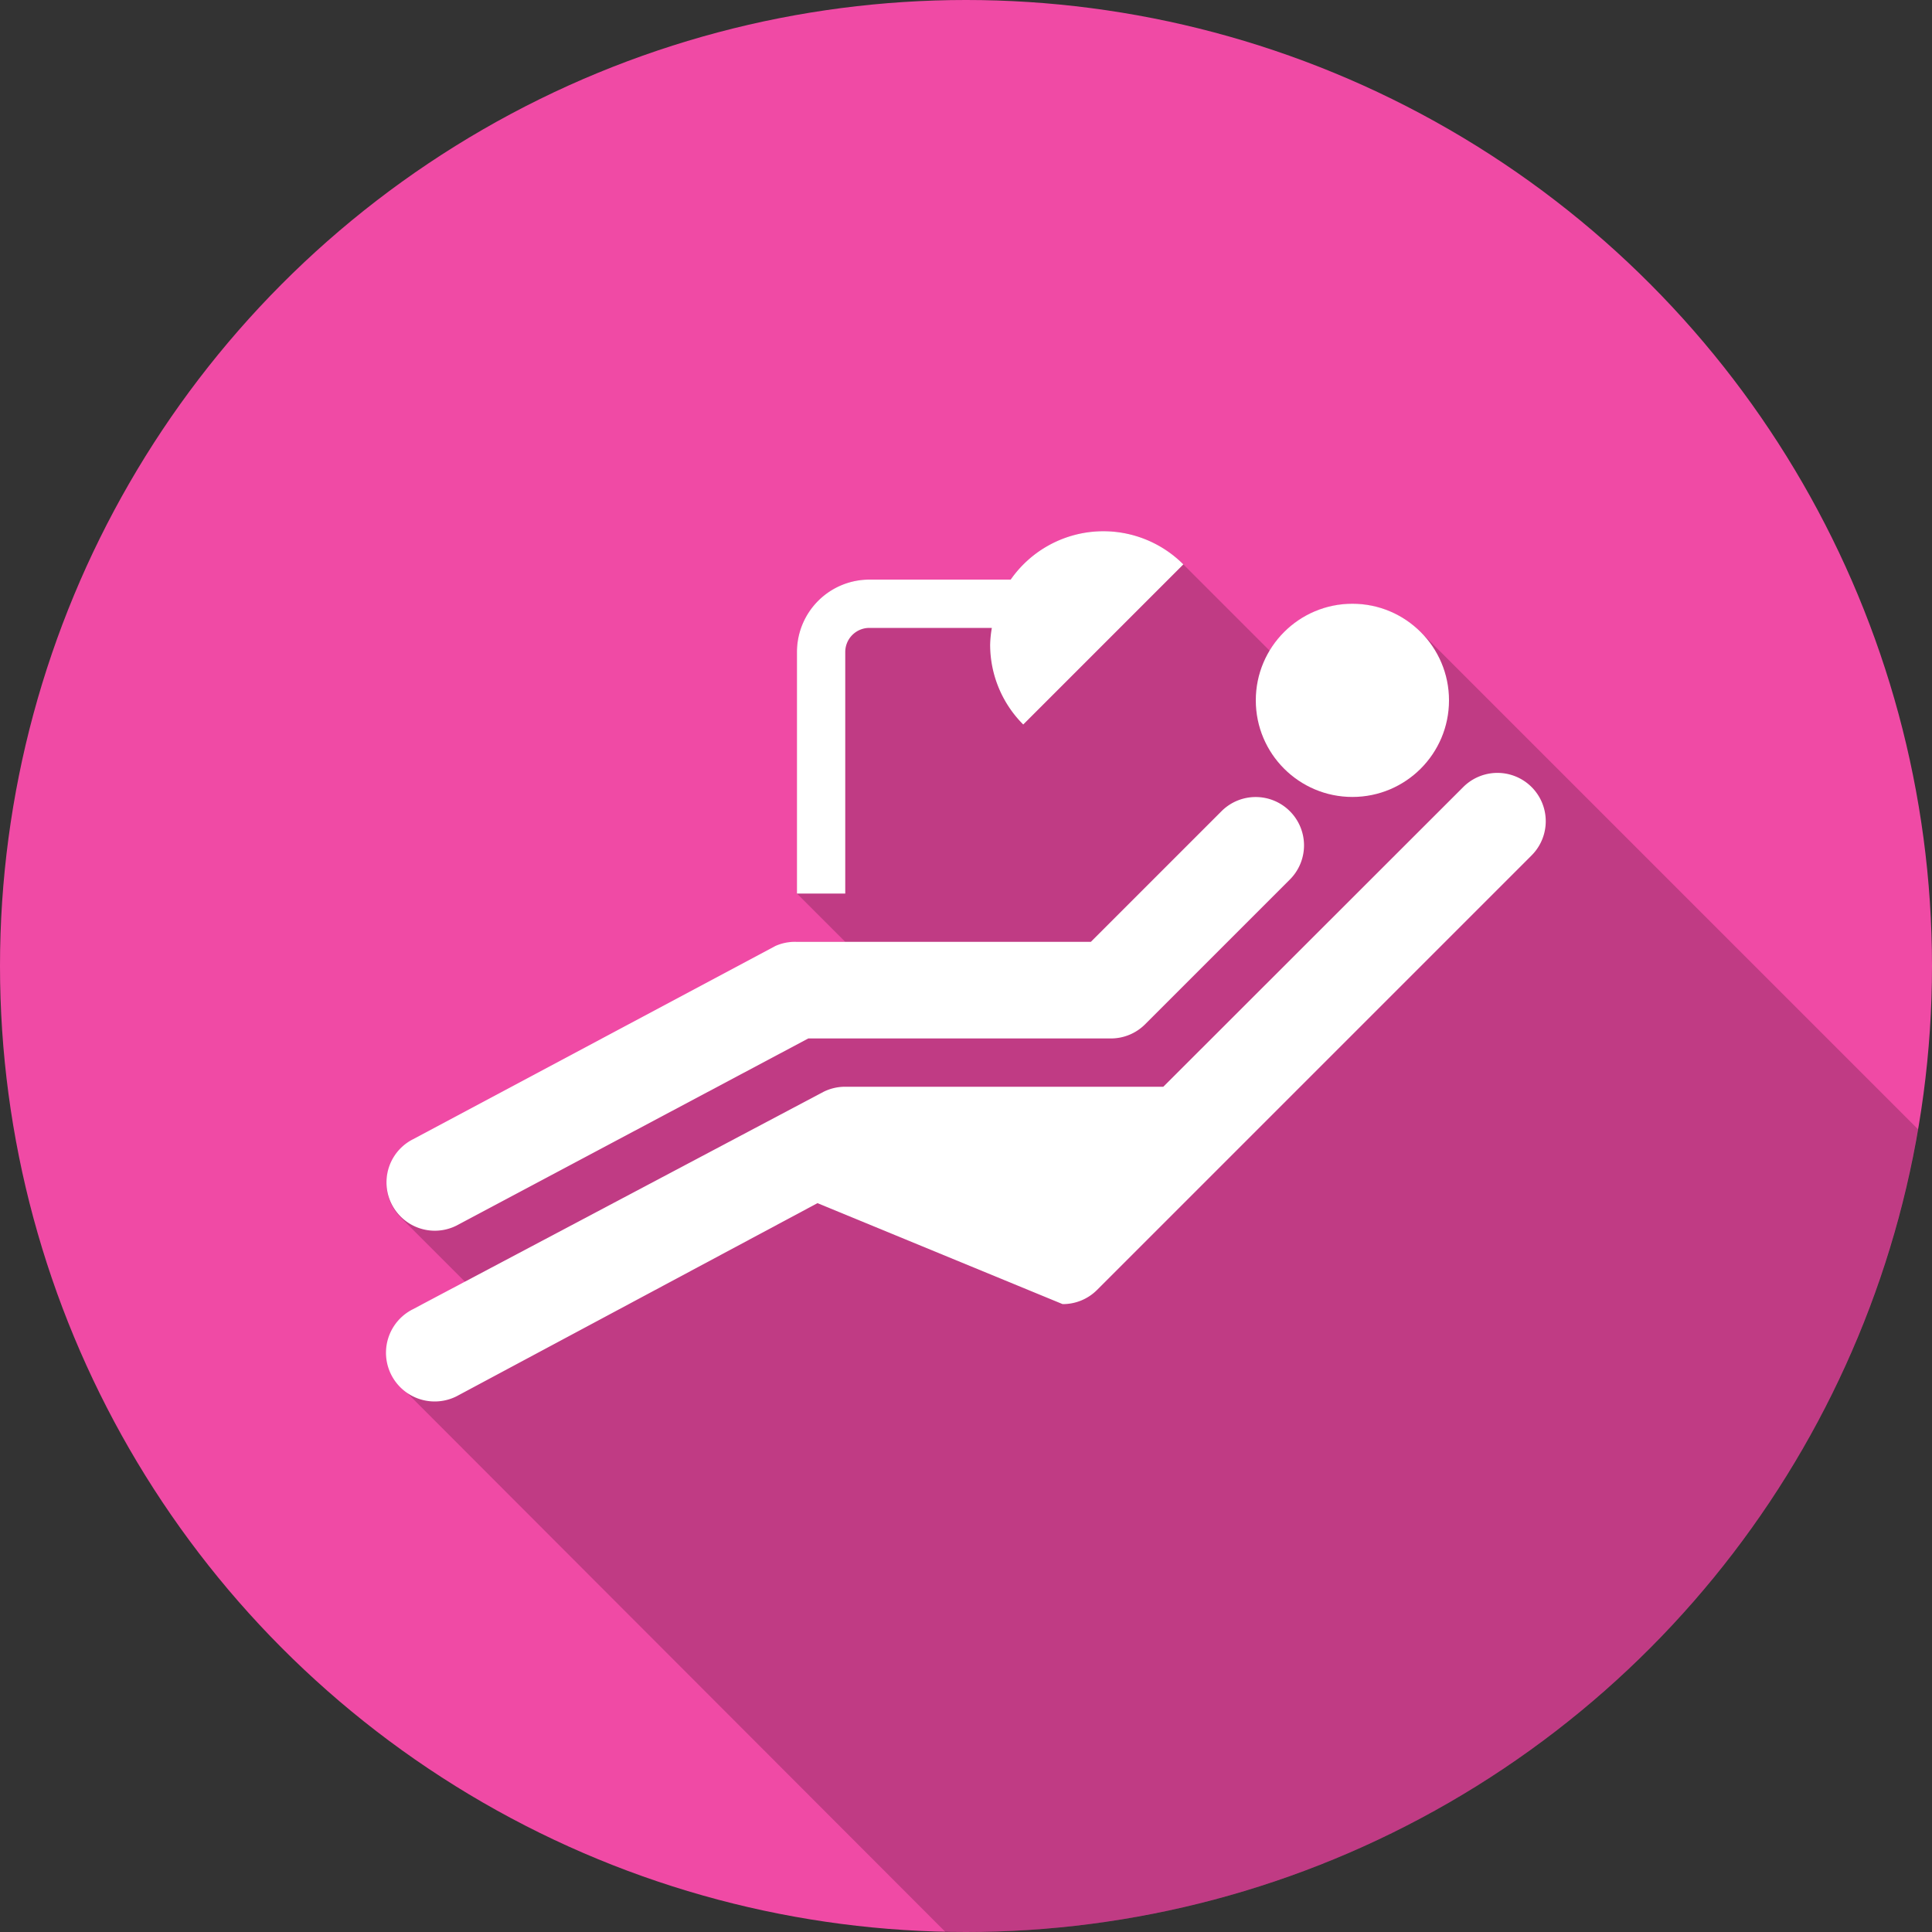 <svg xmlns="http://www.w3.org/2000/svg" viewBox="0 0 80 80"><rect x="0" y="0" width="80" height="80" fill="#333333" stroke="none"/><title>-essex</title><circle cx="40" cy="40" r="40" style="fill:#f04aa5"/><path d="M80.42,47.76L59.83,27.17a4,4,0,0,0-6.25.78L50,24.37a4.68,4.68,0,0,0-7.15.63H37a3,3,0,0,0-3,3V38l2,2H34a2,2,0,0,0-.89.21l-15,8a2,2,0,0,0-.54,3.18l2.71,2.71L18.1,55.21a2,2,0,0,0-.52,3.19L40.15,81,41,81A40,40,0,0,0,80.42,47.76Z" transform="translate(-1 -1)" style="opacity:0.2"/><path d="M18.1,55.21l17-9A2,2,0,0,1,36,46H49.17L61.59,33.59a2,2,0,1,1,2.83,2.83l-18,18A2,2,0,0,1,45,55L34.85,50.82l-14.95,8A2,2,0,1,1,18.1,55.21Z" transform="translate(-1 -1)" style="fill:#fff"/><path d="M54.41,34.59a2,2,0,0,1,0,2.83l-6,6A2,2,0,0,1,47,44H34.47L19.9,51.75a2,2,0,1,1-1.79-3.58l15-8A2,2,0,0,1,34,40H46.17l5.41-5.41A2,2,0,0,1,54.41,34.59Z" transform="translate(-1 -1)" style="fill:#fff"/><circle cx="56" cy="29" r="4" style="fill:#fff"/><path d="M42,27.69A4.61,4.61,0,0,1,42.07,27H37a1,1,0,0,0-1,1V38H34V28a3,3,0,0,1,3-3h5.85A4.68,4.68,0,0,1,50,24.37L43.37,31A4.67,4.67,0,0,1,42,27.69Z" transform="translate(-1 -1)" style="fill:#fff"/></svg>